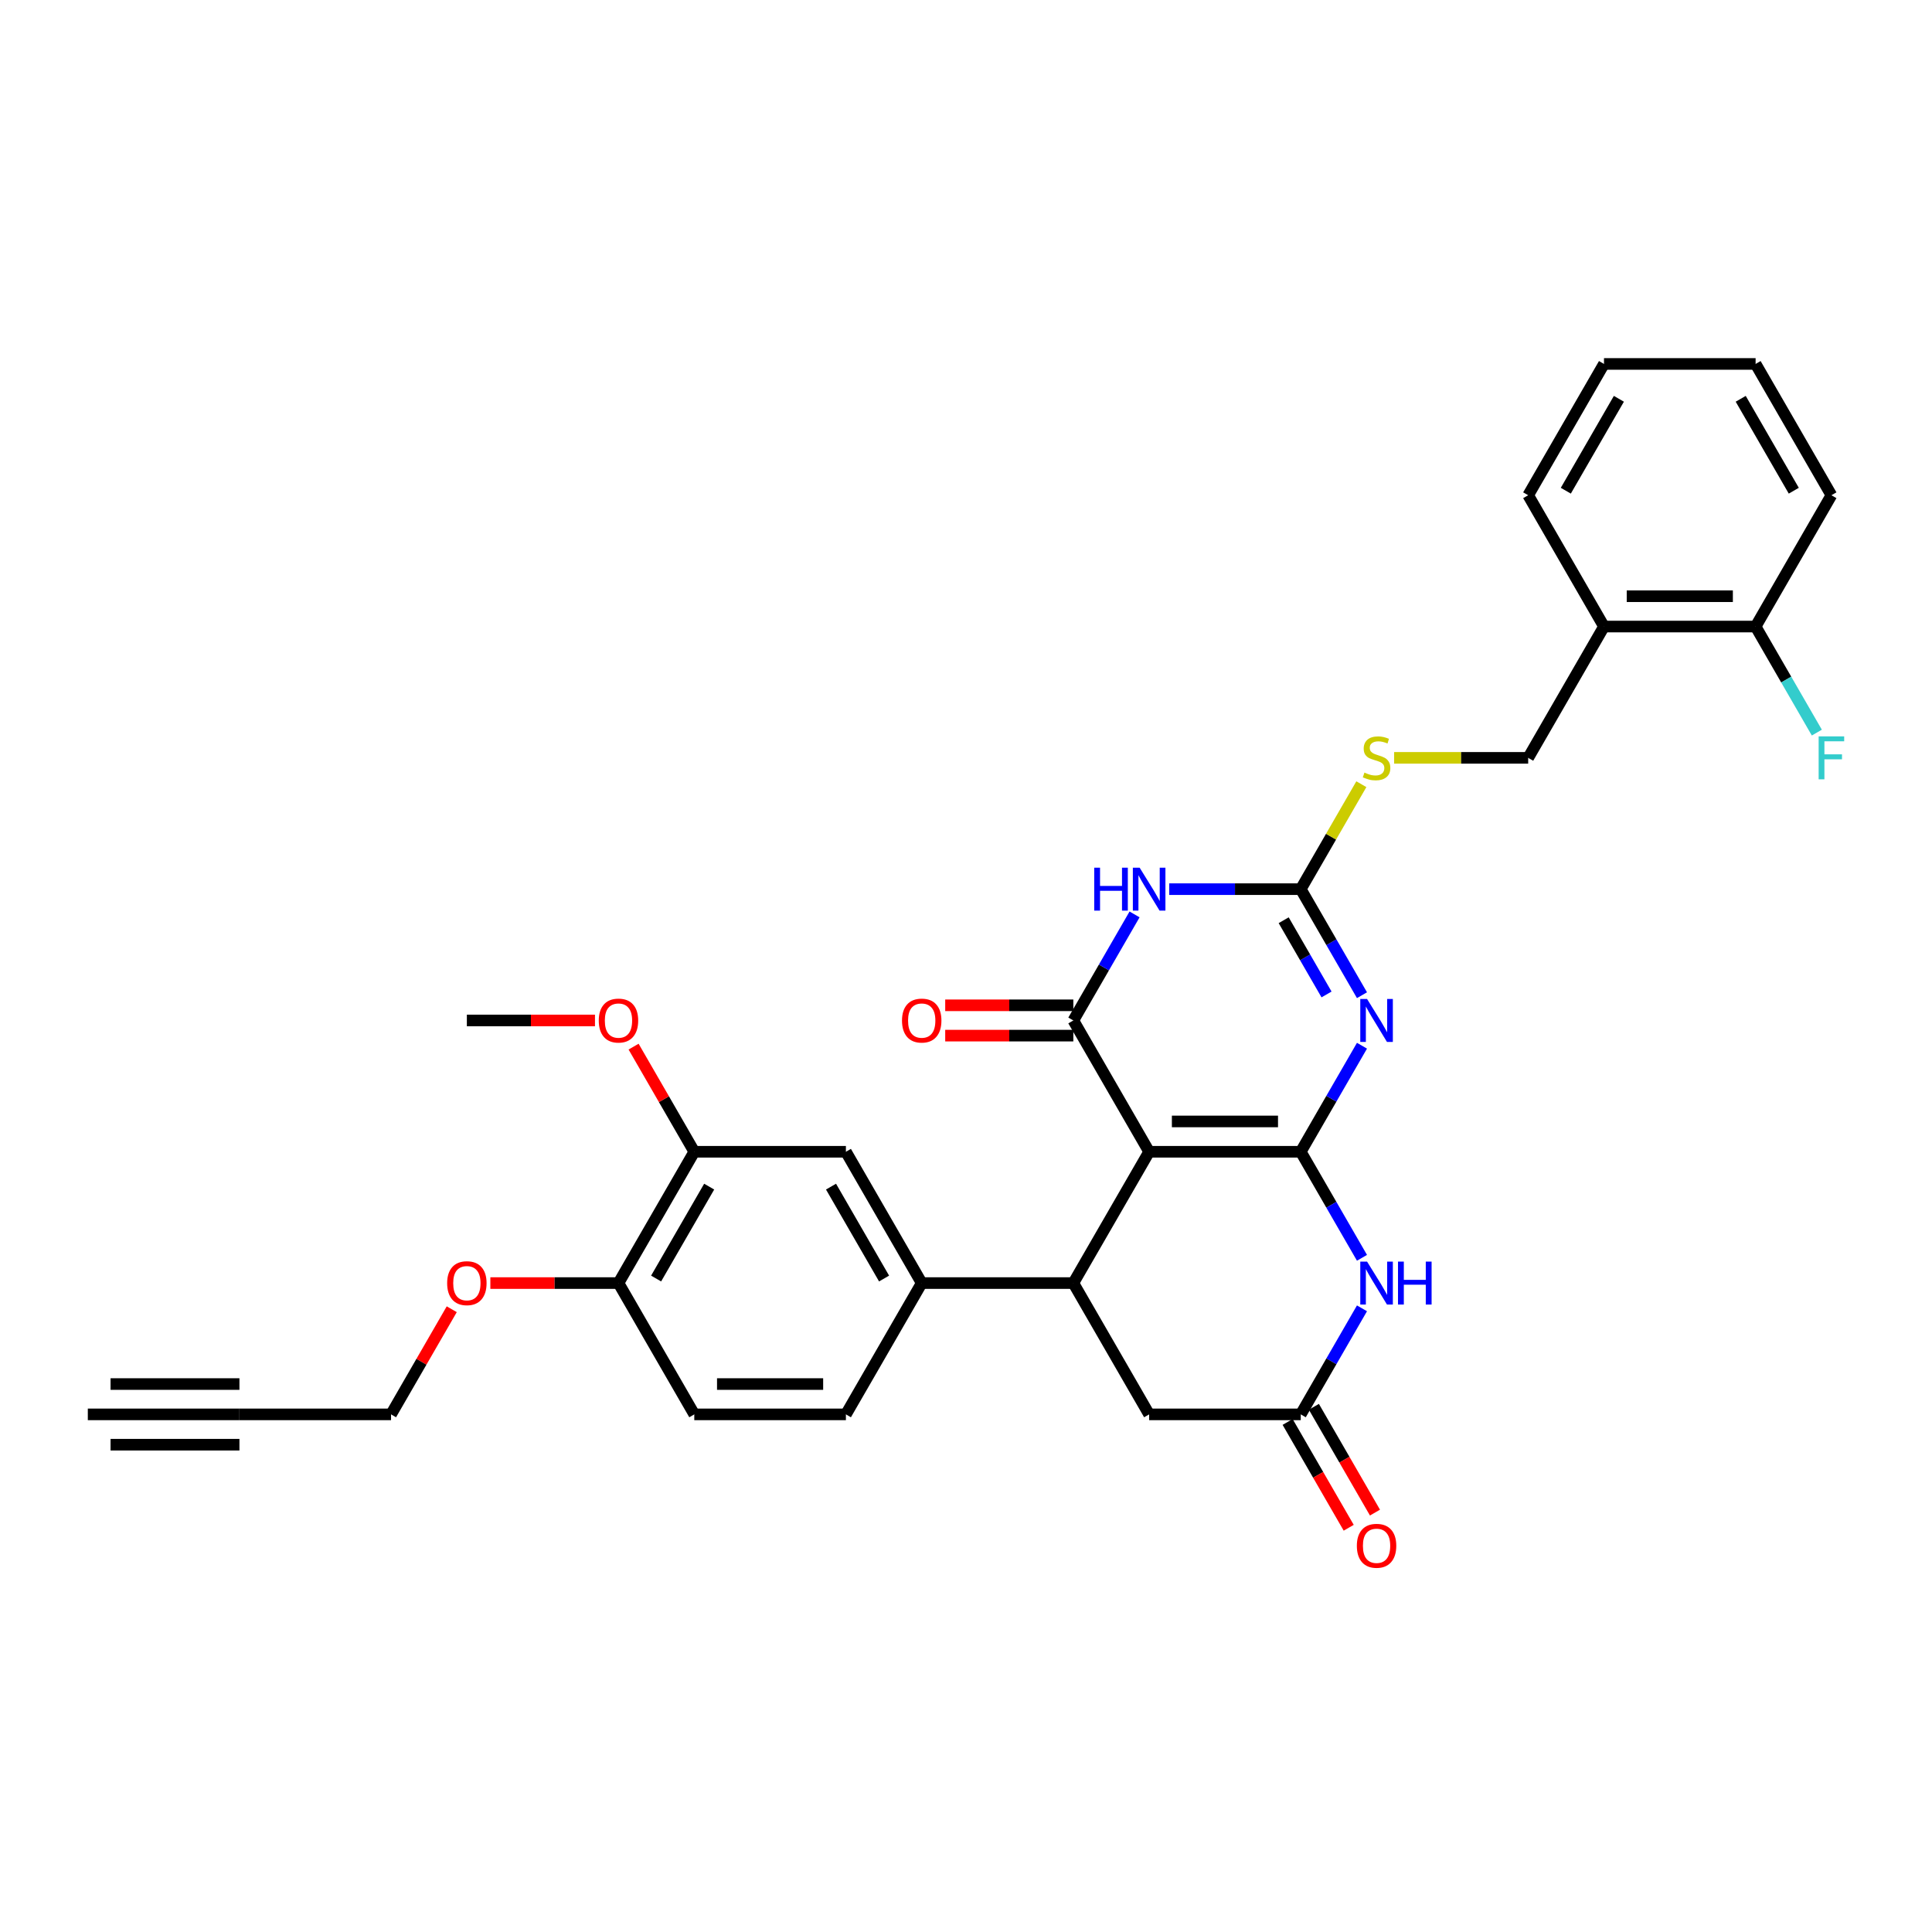 <?xml version='1.0' encoding='iso-8859-1'?>
<svg version='1.1' baseProfile='full'
              xmlns='http://www.w3.org/2000/svg'
                      xmlns:rdkit='http://www.rdkit.org/xml'
                      xmlns:xlink='http://www.w3.org/1999/xlink'
                  xml:space='preserve'
width='1000px' height='1000px' viewBox='0 0 1000 1000'>
<!-- END OF HEADER -->
<rect style='opacity:1.0;fill:#FFFFFF;stroke:none' width='1000' height='1000' x='0' y='0'> </rect>
<path class='bond-0' d='M 673.269,596.153 L 594.792,596.153' style='fill:none;fill-rule:evenodd;stroke:#000000;stroke-width:6px;stroke-linecap:butt;stroke-linejoin:miter;stroke-opacity:1' />
<path class='bond-0' d='M 661.497,580.457 L 606.564,580.457' style='fill:none;fill-rule:evenodd;stroke:#000000;stroke-width:6px;stroke-linecap:butt;stroke-linejoin:miter;stroke-opacity:1' />
<path class='bond-1' d='M 673.269,596.153 L 689.114,568.708' style='fill:none;fill-rule:evenodd;stroke:#000000;stroke-width:6px;stroke-linecap:butt;stroke-linejoin:miter;stroke-opacity:1' />
<path class='bond-1' d='M 689.114,568.708 L 704.959,541.264' style='fill:none;fill-rule:evenodd;stroke:#0000FF;stroke-width:6px;stroke-linecap:butt;stroke-linejoin:miter;stroke-opacity:1' />
<path class='bond-5' d='M 673.269,596.153 L 689.114,623.597' style='fill:none;fill-rule:evenodd;stroke:#000000;stroke-width:6px;stroke-linecap:butt;stroke-linejoin:miter;stroke-opacity:1' />
<path class='bond-5' d='M 689.114,623.597 L 704.959,651.041' style='fill:none;fill-rule:evenodd;stroke:#0000FF;stroke-width:6px;stroke-linecap:butt;stroke-linejoin:miter;stroke-opacity:1' />
<path class='bond-2' d='M 594.792,596.153 L 555.554,528.19' style='fill:none;fill-rule:evenodd;stroke:#000000;stroke-width:6px;stroke-linecap:butt;stroke-linejoin:miter;stroke-opacity:1' />
<path class='bond-6' d='M 594.792,596.153 L 555.554,664.116' style='fill:none;fill-rule:evenodd;stroke:#000000;stroke-width:6px;stroke-linecap:butt;stroke-linejoin:miter;stroke-opacity:1' />
<path class='bond-4' d='M 704.959,515.116 L 689.114,487.671' style='fill:none;fill-rule:evenodd;stroke:#0000FF;stroke-width:6px;stroke-linecap:butt;stroke-linejoin:miter;stroke-opacity:1' />
<path class='bond-4' d='M 689.114,487.671 L 673.269,460.227' style='fill:none;fill-rule:evenodd;stroke:#000000;stroke-width:6px;stroke-linecap:butt;stroke-linejoin:miter;stroke-opacity:1' />
<path class='bond-4' d='M 686.613,514.73 L 675.521,495.519' style='fill:none;fill-rule:evenodd;stroke:#0000FF;stroke-width:6px;stroke-linecap:butt;stroke-linejoin:miter;stroke-opacity:1' />
<path class='bond-4' d='M 675.521,495.519 L 664.43,476.308' style='fill:none;fill-rule:evenodd;stroke:#000000;stroke-width:6px;stroke-linecap:butt;stroke-linejoin:miter;stroke-opacity:1' />
<path class='bond-15' d='M 555.554,520.342 L 522.397,520.342' style='fill:none;fill-rule:evenodd;stroke:#000000;stroke-width:6px;stroke-linecap:butt;stroke-linejoin:miter;stroke-opacity:1' />
<path class='bond-15' d='M 522.397,520.342 L 489.241,520.342' style='fill:none;fill-rule:evenodd;stroke:#FF0000;stroke-width:6px;stroke-linecap:butt;stroke-linejoin:miter;stroke-opacity:1' />
<path class='bond-15' d='M 555.554,536.038 L 522.397,536.038' style='fill:none;fill-rule:evenodd;stroke:#000000;stroke-width:6px;stroke-linecap:butt;stroke-linejoin:miter;stroke-opacity:1' />
<path class='bond-15' d='M 522.397,536.038 L 489.241,536.038' style='fill:none;fill-rule:evenodd;stroke:#FF0000;stroke-width:6px;stroke-linecap:butt;stroke-linejoin:miter;stroke-opacity:1' />
<path class='bond-33' d='M 555.554,528.19 L 571.399,500.746' style='fill:none;fill-rule:evenodd;stroke:#000000;stroke-width:6px;stroke-linecap:butt;stroke-linejoin:miter;stroke-opacity:1' />
<path class='bond-33' d='M 571.399,500.746 L 587.244,473.301' style='fill:none;fill-rule:evenodd;stroke:#0000FF;stroke-width:6px;stroke-linecap:butt;stroke-linejoin:miter;stroke-opacity:1' />
<path class='bond-3' d='M 605.182,460.227 L 639.226,460.227' style='fill:none;fill-rule:evenodd;stroke:#0000FF;stroke-width:6px;stroke-linecap:butt;stroke-linejoin:miter;stroke-opacity:1' />
<path class='bond-3' d='M 639.226,460.227 L 673.269,460.227' style='fill:none;fill-rule:evenodd;stroke:#000000;stroke-width:6px;stroke-linecap:butt;stroke-linejoin:miter;stroke-opacity:1' />
<path class='bond-13' d='M 673.269,460.227 L 688.951,433.065' style='fill:none;fill-rule:evenodd;stroke:#000000;stroke-width:6px;stroke-linecap:butt;stroke-linejoin:miter;stroke-opacity:1' />
<path class='bond-13' d='M 688.951,433.065 L 704.633,405.903' style='fill:none;fill-rule:evenodd;stroke:#CCCC00;stroke-width:6px;stroke-linecap:butt;stroke-linejoin:miter;stroke-opacity:1' />
<path class='bond-7' d='M 704.959,677.19 L 689.114,704.634' style='fill:none;fill-rule:evenodd;stroke:#0000FF;stroke-width:6px;stroke-linecap:butt;stroke-linejoin:miter;stroke-opacity:1' />
<path class='bond-7' d='M 689.114,704.634 L 673.269,732.079' style='fill:none;fill-rule:evenodd;stroke:#000000;stroke-width:6px;stroke-linecap:butt;stroke-linejoin:miter;stroke-opacity:1' />
<path class='bond-8' d='M 555.554,664.116 L 477.077,664.116' style='fill:none;fill-rule:evenodd;stroke:#000000;stroke-width:6px;stroke-linecap:butt;stroke-linejoin:miter;stroke-opacity:1' />
<path class='bond-32' d='M 555.554,664.116 L 594.792,732.079' style='fill:none;fill-rule:evenodd;stroke:#000000;stroke-width:6px;stroke-linecap:butt;stroke-linejoin:miter;stroke-opacity:1' />
<path class='bond-9' d='M 673.269,732.079 L 594.792,732.079' style='fill:none;fill-rule:evenodd;stroke:#000000;stroke-width:6px;stroke-linecap:butt;stroke-linejoin:miter;stroke-opacity:1' />
<path class='bond-18' d='M 666.473,736.002 L 682.281,763.384' style='fill:none;fill-rule:evenodd;stroke:#000000;stroke-width:6px;stroke-linecap:butt;stroke-linejoin:miter;stroke-opacity:1' />
<path class='bond-18' d='M 682.281,763.384 L 698.09,790.766' style='fill:none;fill-rule:evenodd;stroke:#FF0000;stroke-width:6px;stroke-linecap:butt;stroke-linejoin:miter;stroke-opacity:1' />
<path class='bond-18' d='M 680.065,728.155 L 695.874,755.536' style='fill:none;fill-rule:evenodd;stroke:#000000;stroke-width:6px;stroke-linecap:butt;stroke-linejoin:miter;stroke-opacity:1' />
<path class='bond-18' d='M 695.874,755.536 L 711.683,782.918' style='fill:none;fill-rule:evenodd;stroke:#FF0000;stroke-width:6px;stroke-linecap:butt;stroke-linejoin:miter;stroke-opacity:1' />
<path class='bond-10' d='M 477.077,664.116 L 437.839,596.153' style='fill:none;fill-rule:evenodd;stroke:#000000;stroke-width:6px;stroke-linecap:butt;stroke-linejoin:miter;stroke-opacity:1' />
<path class='bond-10' d='M 457.599,661.769 L 430.132,614.195' style='fill:none;fill-rule:evenodd;stroke:#000000;stroke-width:6px;stroke-linecap:butt;stroke-linejoin:miter;stroke-opacity:1' />
<path class='bond-20' d='M 477.077,664.116 L 437.839,732.079' style='fill:none;fill-rule:evenodd;stroke:#000000;stroke-width:6px;stroke-linecap:butt;stroke-linejoin:miter;stroke-opacity:1' />
<path class='bond-14' d='M 437.839,596.153 L 359.362,596.153' style='fill:none;fill-rule:evenodd;stroke:#000000;stroke-width:6px;stroke-linecap:butt;stroke-linejoin:miter;stroke-opacity:1' />
<path class='bond-11' d='M 123.931,732.079 L 202.408,732.079' style='fill:none;fill-rule:evenodd;stroke:#000000;stroke-width:6px;stroke-linecap:butt;stroke-linejoin:miter;stroke-opacity:1' />
<path class='bond-12' d='M 123.931,732.079 L 45.455,732.079' style='fill:none;fill-rule:evenodd;stroke:#000000;stroke-width:6px;stroke-linecap:butt;stroke-linejoin:miter;stroke-opacity:1' />
<path class='bond-12' d='M 123.931,716.383 L 57.226,716.383' style='fill:none;fill-rule:evenodd;stroke:#000000;stroke-width:6px;stroke-linecap:butt;stroke-linejoin:miter;stroke-opacity:1' />
<path class='bond-12' d='M 123.931,747.774 L 57.226,747.774' style='fill:none;fill-rule:evenodd;stroke:#000000;stroke-width:6px;stroke-linecap:butt;stroke-linejoin:miter;stroke-opacity:1' />
<path class='bond-19' d='M 721.595,392.264 L 756.29,392.264' style='fill:none;fill-rule:evenodd;stroke:#CCCC00;stroke-width:6px;stroke-linecap:butt;stroke-linejoin:miter;stroke-opacity:1' />
<path class='bond-19' d='M 756.29,392.264 L 790.984,392.264' style='fill:none;fill-rule:evenodd;stroke:#000000;stroke-width:6px;stroke-linecap:butt;stroke-linejoin:miter;stroke-opacity:1' />
<path class='bond-24' d='M 359.362,596.153 L 343.653,568.944' style='fill:none;fill-rule:evenodd;stroke:#000000;stroke-width:6px;stroke-linecap:butt;stroke-linejoin:miter;stroke-opacity:1' />
<path class='bond-24' d='M 343.653,568.944 L 327.944,541.735' style='fill:none;fill-rule:evenodd;stroke:#FF0000;stroke-width:6px;stroke-linecap:butt;stroke-linejoin:miter;stroke-opacity:1' />
<path class='bond-34' d='M 359.362,596.153 L 320.123,664.116' style='fill:none;fill-rule:evenodd;stroke:#000000;stroke-width:6px;stroke-linecap:butt;stroke-linejoin:miter;stroke-opacity:1' />
<path class='bond-34' d='M 367.069,614.195 L 339.602,661.769' style='fill:none;fill-rule:evenodd;stroke:#000000;stroke-width:6px;stroke-linecap:butt;stroke-linejoin:miter;stroke-opacity:1' />
<path class='bond-16' d='M 830.223,324.301 L 790.984,392.264' style='fill:none;fill-rule:evenodd;stroke:#000000;stroke-width:6px;stroke-linecap:butt;stroke-linejoin:miter;stroke-opacity:1' />
<path class='bond-21' d='M 830.223,324.301 L 908.699,324.301' style='fill:none;fill-rule:evenodd;stroke:#000000;stroke-width:6px;stroke-linecap:butt;stroke-linejoin:miter;stroke-opacity:1' />
<path class='bond-21' d='M 841.994,308.606 L 896.928,308.606' style='fill:none;fill-rule:evenodd;stroke:#000000;stroke-width:6px;stroke-linecap:butt;stroke-linejoin:miter;stroke-opacity:1' />
<path class='bond-27' d='M 830.223,324.301 L 790.984,256.338' style='fill:none;fill-rule:evenodd;stroke:#000000;stroke-width:6px;stroke-linecap:butt;stroke-linejoin:miter;stroke-opacity:1' />
<path class='bond-17' d='M 320.123,664.116 L 359.362,732.079' style='fill:none;fill-rule:evenodd;stroke:#000000;stroke-width:6px;stroke-linecap:butt;stroke-linejoin:miter;stroke-opacity:1' />
<path class='bond-25' d='M 320.123,664.116 L 286.967,664.116' style='fill:none;fill-rule:evenodd;stroke:#000000;stroke-width:6px;stroke-linecap:butt;stroke-linejoin:miter;stroke-opacity:1' />
<path class='bond-25' d='M 286.967,664.116 L 253.81,664.116' style='fill:none;fill-rule:evenodd;stroke:#FF0000;stroke-width:6px;stroke-linecap:butt;stroke-linejoin:miter;stroke-opacity:1' />
<path class='bond-22' d='M 437.839,732.079 L 359.362,732.079' style='fill:none;fill-rule:evenodd;stroke:#000000;stroke-width:6px;stroke-linecap:butt;stroke-linejoin:miter;stroke-opacity:1' />
<path class='bond-22' d='M 426.067,716.383 L 371.133,716.383' style='fill:none;fill-rule:evenodd;stroke:#000000;stroke-width:6px;stroke-linecap:butt;stroke-linejoin:miter;stroke-opacity:1' />
<path class='bond-23' d='M 908.699,324.301 L 924.544,351.745' style='fill:none;fill-rule:evenodd;stroke:#000000;stroke-width:6px;stroke-linecap:butt;stroke-linejoin:miter;stroke-opacity:1' />
<path class='bond-23' d='M 924.544,351.745 L 940.389,379.19' style='fill:none;fill-rule:evenodd;stroke:#33CCCC;stroke-width:6px;stroke-linecap:butt;stroke-linejoin:miter;stroke-opacity:1' />
<path class='bond-28' d='M 908.699,324.301 L 947.938,256.338' style='fill:none;fill-rule:evenodd;stroke:#000000;stroke-width:6px;stroke-linecap:butt;stroke-linejoin:miter;stroke-opacity:1' />
<path class='bond-29' d='M 307.959,528.19 L 274.803,528.19' style='fill:none;fill-rule:evenodd;stroke:#FF0000;stroke-width:6px;stroke-linecap:butt;stroke-linejoin:miter;stroke-opacity:1' />
<path class='bond-29' d='M 274.803,528.19 L 241.647,528.19' style='fill:none;fill-rule:evenodd;stroke:#000000;stroke-width:6px;stroke-linecap:butt;stroke-linejoin:miter;stroke-opacity:1' />
<path class='bond-26' d='M 233.826,677.661 L 218.117,704.87' style='fill:none;fill-rule:evenodd;stroke:#FF0000;stroke-width:6px;stroke-linecap:butt;stroke-linejoin:miter;stroke-opacity:1' />
<path class='bond-26' d='M 218.117,704.87 L 202.408,732.079' style='fill:none;fill-rule:evenodd;stroke:#000000;stroke-width:6px;stroke-linecap:butt;stroke-linejoin:miter;stroke-opacity:1' />
<path class='bond-30' d='M 790.984,256.338 L 830.223,188.375' style='fill:none;fill-rule:evenodd;stroke:#000000;stroke-width:6px;stroke-linecap:butt;stroke-linejoin:miter;stroke-opacity:1' />
<path class='bond-30' d='M 810.462,253.992 L 837.929,206.417' style='fill:none;fill-rule:evenodd;stroke:#000000;stroke-width:6px;stroke-linecap:butt;stroke-linejoin:miter;stroke-opacity:1' />
<path class='bond-35' d='M 947.938,256.338 L 908.699,188.375' style='fill:none;fill-rule:evenodd;stroke:#000000;stroke-width:6px;stroke-linecap:butt;stroke-linejoin:miter;stroke-opacity:1' />
<path class='bond-35' d='M 928.459,253.992 L 900.992,206.417' style='fill:none;fill-rule:evenodd;stroke:#000000;stroke-width:6px;stroke-linecap:butt;stroke-linejoin:miter;stroke-opacity:1' />
<path class='bond-31' d='M 830.223,188.375 L 908.699,188.375' style='fill:none;fill-rule:evenodd;stroke:#000000;stroke-width:6px;stroke-linecap:butt;stroke-linejoin:miter;stroke-opacity:1' />
<path  class='atom-2' d='M 707.595 517.078
L 714.877 528.849
Q 715.599 530.011, 716.761 532.114
Q 717.922 534.217, 717.985 534.342
L 717.985 517.078
L 720.936 517.078
L 720.936 539.302
L 717.891 539.302
L 710.075 526.432
Q 709.164 524.925, 708.191 523.199
Q 707.249 521.472, 706.967 520.939
L 706.967 539.302
L 704.079 539.302
L 704.079 517.078
L 707.595 517.078
' fill='#0000FF'/>
<path  class='atom-4' d='M 566.368 449.115
L 569.381 449.115
L 569.381 458.563
L 580.745 458.563
L 580.745 449.115
L 583.758 449.115
L 583.758 471.339
L 580.745 471.339
L 580.745 461.075
L 569.381 461.075
L 569.381 471.339
L 566.368 471.339
L 566.368 449.115
' fill='#0000FF'/>
<path  class='atom-4' d='M 589.879 449.115
L 597.162 460.886
Q 597.884 462.048, 599.046 464.151
Q 600.207 466.254, 600.27 466.38
L 600.27 449.115
L 603.221 449.115
L 603.221 471.339
L 600.176 471.339
L 592.359 458.469
Q 591.449 456.962, 590.476 455.236
Q 589.534 453.509, 589.252 452.976
L 589.252 471.339
L 586.364 471.339
L 586.364 449.115
L 589.879 449.115
' fill='#0000FF'/>
<path  class='atom-6' d='M 707.595 653.003
L 714.877 664.775
Q 715.599 665.936, 716.761 668.04
Q 717.922 670.143, 717.985 670.268
L 717.985 653.003
L 720.936 653.003
L 720.936 675.228
L 717.891 675.228
L 710.075 662.358
Q 709.164 660.851, 708.191 659.125
Q 707.249 657.398, 706.967 656.864
L 706.967 675.228
L 704.079 675.228
L 704.079 653.003
L 707.595 653.003
' fill='#0000FF'/>
<path  class='atom-6' d='M 723.604 653.003
L 726.617 653.003
L 726.617 662.452
L 737.981 662.452
L 737.981 653.003
L 740.994 653.003
L 740.994 675.228
L 737.981 675.228
L 737.981 664.963
L 726.617 664.963
L 726.617 675.228
L 723.604 675.228
L 723.604 653.003
' fill='#0000FF'/>
<path  class='atom-14' d='M 706.229 399.892
Q 706.48 399.986, 707.516 400.426
Q 708.552 400.865, 709.682 401.148
Q 710.844 401.399, 711.974 401.399
Q 714.077 401.399, 715.301 400.394
Q 716.525 399.358, 716.525 397.569
Q 716.525 396.345, 715.898 395.591
Q 715.301 394.838, 714.359 394.43
Q 713.418 394.022, 711.848 393.551
Q 709.87 392.955, 708.678 392.39
Q 707.516 391.825, 706.669 390.632
Q 705.852 389.439, 705.852 387.43
Q 705.852 384.636, 707.736 382.91
Q 709.651 381.183, 713.418 381.183
Q 715.992 381.183, 718.911 382.407
L 718.189 384.824
Q 715.521 383.726, 713.512 383.726
Q 711.346 383.726, 710.153 384.636
Q 708.96 385.515, 708.992 387.053
Q 708.992 388.246, 709.588 388.968
Q 710.216 389.69, 711.095 390.098
Q 712.005 390.506, 713.512 390.977
Q 715.521 391.605, 716.714 392.233
Q 717.907 392.86, 718.754 394.148
Q 719.633 395.403, 719.633 397.569
Q 719.633 400.645, 717.561 402.309
Q 715.521 403.941, 712.099 403.941
Q 710.122 403.941, 708.615 403.502
Q 707.14 403.094, 705.382 402.372
L 706.229 399.892
' fill='#CCCC00'/>
<path  class='atom-16' d='M 466.875 528.253
Q 466.875 522.916, 469.512 519.934
Q 472.149 516.952, 477.077 516.952
Q 482.005 516.952, 484.642 519.934
Q 487.279 522.916, 487.279 528.253
Q 487.279 533.652, 484.611 536.728
Q 481.942 539.773, 477.077 539.773
Q 472.18 539.773, 469.512 536.728
Q 466.875 533.683, 466.875 528.253
M 477.077 537.262
Q 480.467 537.262, 482.288 535.002
Q 484.14 532.71, 484.14 528.253
Q 484.14 523.889, 482.288 521.692
Q 480.467 519.463, 477.077 519.463
Q 473.687 519.463, 471.835 521.661
Q 470.014 523.858, 470.014 528.253
Q 470.014 532.742, 471.835 535.002
Q 473.687 537.262, 477.077 537.262
' fill='#FF0000'/>
<path  class='atom-19' d='M 702.305 800.104
Q 702.305 794.768, 704.942 791.786
Q 707.579 788.804, 712.507 788.804
Q 717.436 788.804, 720.072 791.786
Q 722.709 794.768, 722.709 800.104
Q 722.709 805.503, 720.041 808.58
Q 717.373 811.625, 712.507 811.625
Q 707.61 811.625, 704.942 808.58
Q 702.305 805.535, 702.305 800.104
M 712.507 809.113
Q 715.898 809.113, 717.718 806.853
Q 719.57 804.562, 719.57 800.104
Q 719.57 795.741, 717.718 793.544
Q 715.898 791.315, 712.507 791.315
Q 709.117 791.315, 707.265 793.512
Q 705.444 795.71, 705.444 800.104
Q 705.444 804.593, 707.265 806.853
Q 709.117 809.113, 712.507 809.113
' fill='#FF0000'/>
<path  class='atom-24' d='M 941.33 381.152
L 954.545 381.152
L 954.545 383.694
L 944.312 383.694
L 944.312 390.443
L 953.415 390.443
L 953.415 393.017
L 944.312 393.017
L 944.312 403.376
L 941.33 403.376
L 941.33 381.152
' fill='#33CCCC'/>
<path  class='atom-25' d='M 309.921 528.253
Q 309.921 522.916, 312.558 519.934
Q 315.195 516.952, 320.123 516.952
Q 325.052 516.952, 327.688 519.934
Q 330.325 522.916, 330.325 528.253
Q 330.325 533.652, 327.657 536.728
Q 324.989 539.773, 320.123 539.773
Q 315.226 539.773, 312.558 536.728
Q 309.921 533.683, 309.921 528.253
M 320.123 537.262
Q 323.514 537.262, 325.334 535.002
Q 327.186 532.71, 327.186 528.253
Q 327.186 523.889, 325.334 521.692
Q 323.514 519.463, 320.123 519.463
Q 316.733 519.463, 314.881 521.661
Q 313.06 523.858, 313.06 528.253
Q 313.06 532.742, 314.881 535.002
Q 316.733 537.262, 320.123 537.262
' fill='#FF0000'/>
<path  class='atom-26' d='M 231.445 664.178
Q 231.445 658.842, 234.081 655.86
Q 236.718 652.878, 241.647 652.878
Q 246.575 652.878, 249.212 655.86
Q 251.849 658.842, 251.849 664.178
Q 251.849 669.578, 249.18 672.654
Q 246.512 675.699, 241.647 675.699
Q 236.75 675.699, 234.081 672.654
Q 231.445 669.609, 231.445 664.178
M 241.647 673.188
Q 245.037 673.188, 246.857 670.927
Q 248.709 668.636, 248.709 664.178
Q 248.709 659.815, 246.857 657.618
Q 245.037 655.389, 241.647 655.389
Q 238.256 655.389, 236.404 657.586
Q 234.584 659.784, 234.584 664.178
Q 234.584 668.667, 236.404 670.927
Q 238.256 673.188, 241.647 673.188
' fill='#FF0000'/>
</svg>
